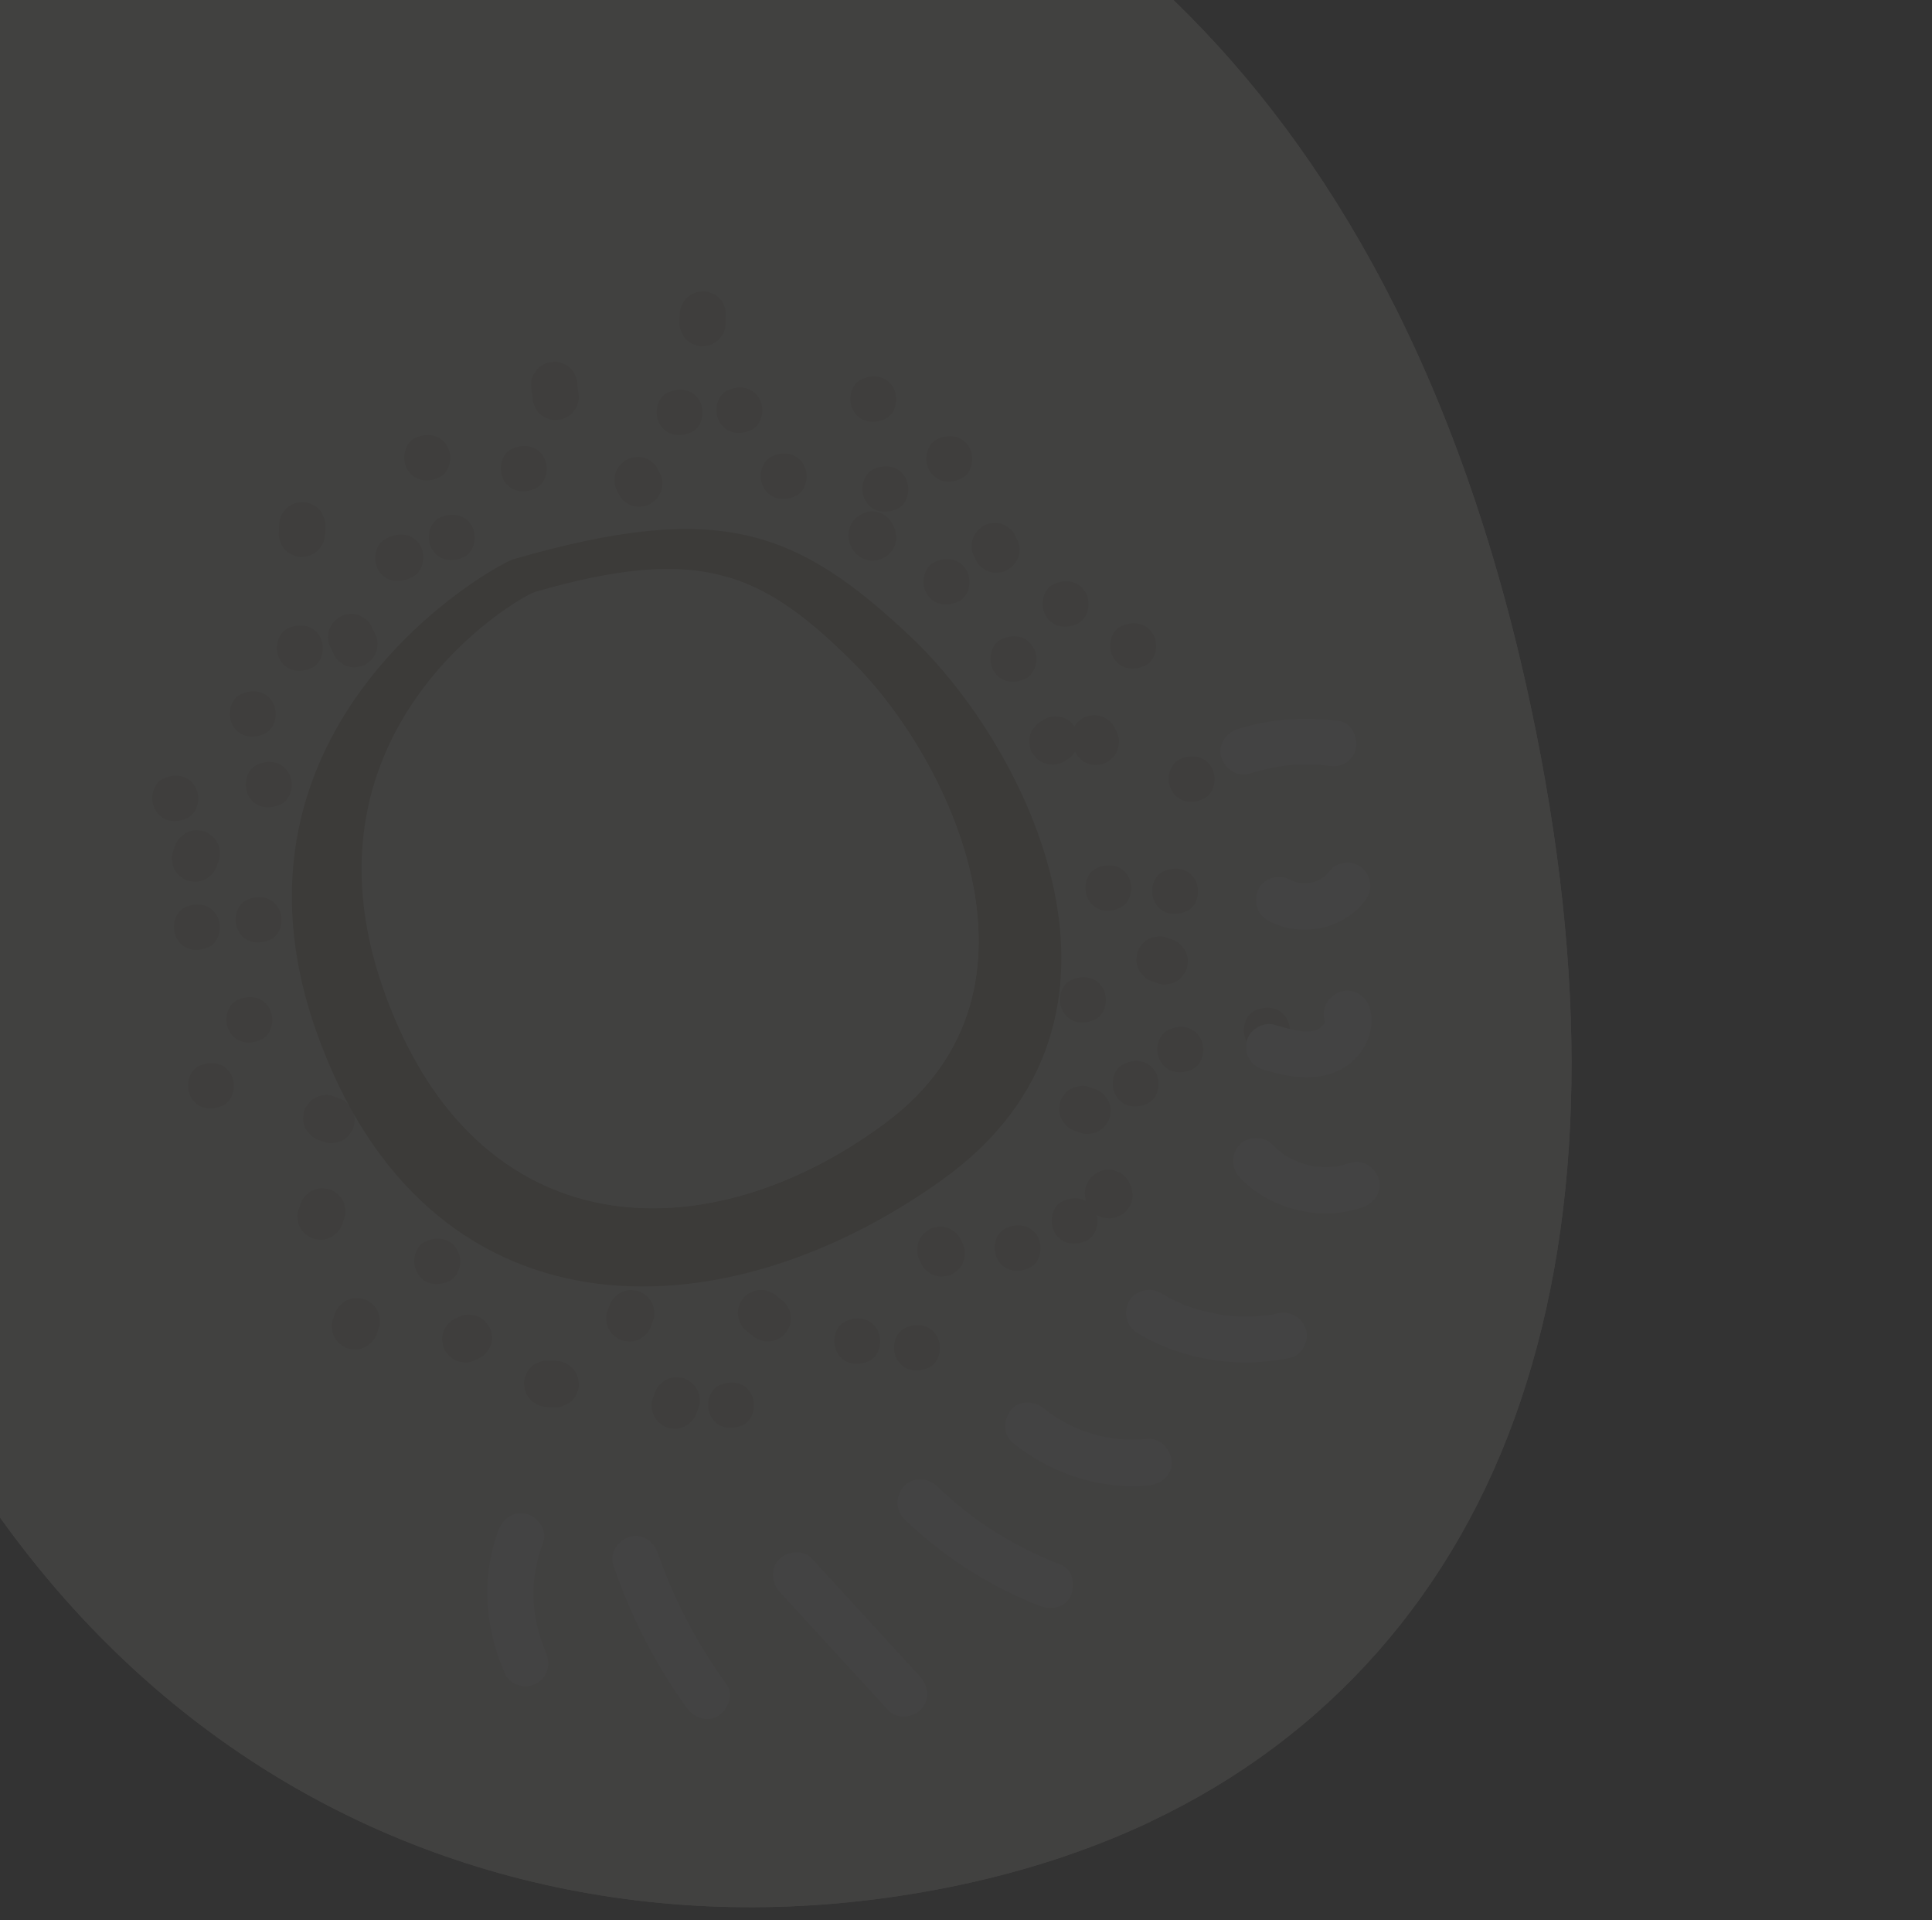 <svg xmlns="http://www.w3.org/2000/svg" fill="none" viewBox="0 0 156 155" height="155" width="156">
<rect x="0" y="0" width="156" height="155" fill="#333333" stroke="none"/>
<g clip-path="url(#clip0_353_3)">
<g opacity="0.08">
<path fill="#EAE6DB" d="M92.894 147.065C87.876 149.435 82.32 151.229 76.362 152.405C55.558 156.522 35.014 152.453 18.512 140.947C-0.972 127.366 -13.816 104.191 -18.64 73.924C-22.68 48.55 -20.425 27.867 -11.927 12.442C-5.207 0.256 3.39 -4.676 6.135 -6.005L6.445 -6.262C11.453 -10.319 16.633 -14.501 23.216 -17.609C33.281 -22.361 44.319 -23.248 56.957 -20.325C81.018 -14.754 112.12 3.173 123.593 56.985C128.259 78.835 127.976 97.724 122.767 113.133C117.556 128.565 107.214 140.293 92.89 147.056L92.894 147.065Z"></path>
<g style="mix-blend-mode:multiply">
<path fill="#EAE6DB" d="M92.894 147.065C87.876 149.435 82.32 151.229 76.362 152.405C55.558 156.522 35.014 152.453 18.512 140.947C-0.972 127.366 -13.816 104.191 -18.64 73.924C-22.68 48.55 -20.425 27.867 -11.927 12.442C-5.207 0.256 3.39 -4.676 6.135 -6.005L6.445 -6.262C11.453 -10.319 16.633 -14.501 23.216 -17.609C33.281 -22.361 44.319 -23.248 56.957 -20.325C81.018 -14.754 112.12 3.173 123.593 56.985C128.259 78.835 127.976 97.724 122.767 113.133C117.556 128.565 107.214 140.293 92.89 147.056L92.894 147.065Z"></path>
</g>
<path fill="#EAE6DB" d="M9.073 -1.189C9.073 -1.189 -22.947 11.541 -13.141 73.064C-3.335 134.586 38.334 154.237 75.25 146.936C112.176 139.631 128.729 107.985 118.096 58.177C107.471 8.365 79.385 -9.361 55.661 -14.847C31.947 -20.338 20.159 -10.149 9.064 -1.184L9.073 -1.189Z"></path>
<g opacity="0.68" style="mix-blend-mode:multiply">
<path fill="#EAE6DB" d="M89.821 2.93C97.467 13.597 103.838 27.674 107.787 46.18C118.411 95.992 101.867 127.634 64.941 134.939C43.953 139.087 21.443 134.532 4.112 118.53C22.086 143.927 49.753 151.676 75.181 146.649C112.107 139.344 128.659 107.697 118.026 57.889C112.418 31.607 101.948 14.257 89.821 2.93Z"></path>
</g>
<path fill="#A3997F" d="M41.494 45.134C39.945 45.577 16.711 58.483 25.576 83.37C34.453 108.263 57.966 108.22 76.089 95.24C94.212 82.26 82.806 60.164 73.564 51.434C64.322 42.705 58.054 40.367 41.494 45.134Z"></path>
<path fill="#EAE6DB" d="M43.183 47.797C41.945 48.149 23.518 58.73 30.96 79.877C38.401 101.024 57.24 101.319 71.573 90.593C85.905 79.867 76.465 61.068 68.949 53.558C61.438 46.057 56.371 43.992 43.179 47.788L43.183 47.797Z"></path>
<path fill="#A3997F" d="M31.361 43.393L31.18 43.478C30.267 43.91 30.067 45.243 30.555 46.041C31.119 46.98 32.204 47.098 33.117 46.667L33.298 46.581C34.211 46.15 34.411 44.817 33.924 44.019C33.359 43.08 32.275 42.962 31.361 43.393Z" opacity="0.46"></path>
<path fill="#A3997F" d="M41.319 36.237C40.405 36.668 40.205 38.001 40.693 38.799C41.258 39.738 42.342 39.856 43.255 39.425C44.169 38.994 44.369 37.661 43.881 36.862C43.316 35.924 42.232 35.805 41.319 36.237Z" opacity="0.46"></path>
<path fill="#A3997F" d="M46.033 29.709C45.858 29.526 45.65 29.414 45.415 29.337C45.198 29.229 44.967 29.184 44.72 29.201C44.563 29.219 44.401 29.251 44.245 29.27C43.916 29.37 43.63 29.538 43.392 29.783C43.3 29.916 43.207 30.048 43.11 30.171C42.956 30.453 42.882 30.765 42.88 31.087C42.926 31.419 42.963 31.755 43.005 32.078C43.004 32.333 43.056 32.563 43.172 32.785C43.252 33.023 43.386 33.237 43.588 33.407C43.763 33.59 43.97 33.702 44.206 33.778C44.422 33.886 44.654 33.932 44.9 33.915C45.057 33.896 45.219 33.864 45.376 33.845C45.705 33.745 45.99 33.577 46.229 33.332C46.321 33.2 46.413 33.068 46.51 32.945C46.664 32.662 46.738 32.35 46.741 32.028C46.695 31.696 46.658 31.36 46.616 31.037C46.617 30.782 46.564 30.553 46.448 30.331C46.369 30.092 46.235 29.879 46.033 29.709Z" opacity="0.46"></path>
<path fill="#A3997F" d="M52.568 37.25C52.384 37.094 52.167 36.986 51.922 36.936C51.682 36.872 51.445 36.863 51.207 36.92C50.961 36.937 50.722 37.016 50.513 37.159C50.385 37.264 50.258 37.368 50.121 37.477C49.901 37.714 49.747 37.996 49.664 38.312C49.651 38.473 49.625 38.629 49.613 38.79C49.618 39.13 49.71 39.44 49.887 39.722L50.023 40.011C50.153 40.238 50.323 40.411 50.53 40.546C50.715 40.702 50.931 40.81 51.176 40.86C51.417 40.924 51.653 40.934 51.892 40.876C52.138 40.859 52.377 40.78 52.586 40.637C52.714 40.532 52.841 40.428 52.978 40.319C53.198 40.083 53.352 39.8 53.435 39.484C53.448 39.323 53.474 39.167 53.486 39.007C53.48 38.666 53.389 38.356 53.212 38.074L53.075 37.785C52.946 37.559 52.776 37.385 52.568 37.25Z" opacity="0.46"></path>
<path fill="#A3997F" d="M53.906 31.698C52.993 32.129 52.793 33.462 53.28 34.261C53.845 35.199 54.929 35.318 55.843 34.886C56.756 34.455 56.956 33.122 56.468 32.324C55.904 31.385 54.819 31.267 53.906 31.698Z" opacity="0.46"></path>
<path fill="#A3997F" d="M58.732 31.52C57.819 31.952 57.619 33.285 58.106 34.083C58.671 35.022 59.755 35.14 60.669 34.709C61.582 34.277 61.782 32.944 61.295 32.146C60.73 31.207 59.645 31.089 58.732 31.52Z" opacity="0.46"></path>
<path fill="#A3997F" d="M62.311 36.853C61.398 37.284 61.198 38.617 61.686 39.415C62.25 40.354 63.335 40.472 64.248 40.041C65.161 39.61 65.361 38.277 64.874 37.479C64.309 36.54 63.225 36.422 62.311 36.853Z" opacity="0.46"></path>
<path fill="#A3997F" d="M33.528 35.359C32.615 35.79 32.415 37.123 32.902 37.921C33.467 38.86 34.552 38.978 35.465 38.547C36.378 38.116 36.578 36.783 36.091 35.985C35.526 35.046 34.441 34.928 33.528 35.359Z" opacity="0.46"></path>
<path fill="#A3997F" d="M35.513 41.787C34.599 42.218 34.399 43.551 34.887 44.349C35.452 45.288 36.536 45.407 37.449 44.975C38.363 44.544 38.563 43.211 38.075 42.413C37.51 41.474 36.426 41.356 35.513 41.787Z" opacity="0.46"></path>
<path fill="#A3997F" d="M23.247 50.73C22.333 51.161 22.133 52.494 22.621 53.292C23.186 54.231 24.27 54.349 25.183 53.918C26.097 53.487 26.297 52.154 25.809 51.356C25.244 50.417 24.16 50.299 23.247 50.73Z" opacity="0.46"></path>
<path fill="#A3997F" d="M20.731 61.749C19.817 62.18 19.617 63.513 20.105 64.311C20.67 65.25 21.754 65.368 22.667 64.937C23.581 64.506 23.781 63.173 23.293 62.375C22.728 61.436 21.644 61.318 20.731 61.749Z" opacity="0.46"></path>
<path fill="#A3997F" d="M29.438 49.93C29.253 49.774 29.037 49.666 28.792 49.616C28.552 49.552 28.315 49.542 28.076 49.6C27.83 49.616 27.591 49.696 27.382 49.839C27.255 49.943 27.127 50.048 26.99 50.157C26.77 50.393 26.616 50.676 26.533 50.992C26.52 51.153 26.495 51.309 26.482 51.469C26.488 51.809 26.579 52.12 26.756 52.401L27.025 52.971C27.154 53.198 27.325 53.371 27.532 53.506C27.716 53.662 27.933 53.77 28.178 53.82C28.418 53.884 28.655 53.894 28.893 53.836C29.14 53.819 29.379 53.74 29.588 53.597C29.715 53.492 29.843 53.388 29.98 53.279C30.2 53.043 30.354 52.76 30.437 52.444C30.449 52.283 30.475 52.127 30.488 51.967C30.482 51.627 30.391 51.316 30.214 51.034L29.945 50.465C29.816 50.238 29.645 50.064 29.438 49.93Z" opacity="0.46"></path>
<path fill="#A3997F" d="M25.684 41.042C25.509 40.859 25.301 40.747 25.066 40.67C24.849 40.562 24.618 40.517 24.371 40.534C24.214 40.552 24.052 40.585 23.895 40.603C23.567 40.703 23.281 40.871 23.043 41.117C22.951 41.249 22.858 41.381 22.761 41.504C22.607 41.787 22.533 42.098 22.53 42.42C22.521 42.657 22.52 42.89 22.51 43.126C22.509 43.381 22.562 43.611 22.677 43.833C22.757 44.071 22.891 44.285 23.093 44.455C23.268 44.638 23.476 44.75 23.711 44.827C23.928 44.934 24.159 44.98 24.406 44.963C24.563 44.944 24.724 44.912 24.881 44.893C25.21 44.793 25.496 44.625 25.734 44.38C25.826 44.248 25.919 44.116 26.015 43.993C26.169 43.71 26.244 43.398 26.246 43.076L26.267 42.37C26.268 42.115 26.215 41.886 26.099 41.664C26.02 41.425 25.886 41.212 25.684 41.042Z" opacity="0.46"></path>
<path fill="#A3997F" d="M19.441 56.043C18.528 56.474 18.328 57.808 18.815 58.606C19.38 59.544 20.464 59.663 21.378 59.232C22.291 58.8 22.491 57.467 22.004 56.669C21.439 55.73 20.354 55.612 19.441 56.043Z" opacity="0.46"></path>
<path fill="#A3997F" d="M13.182 62.858C12.268 63.289 12.068 64.623 12.556 65.421C13.121 66.359 14.205 66.478 15.118 66.047C16.032 65.615 16.232 64.282 15.744 63.484C15.179 62.545 14.095 62.427 13.182 62.858Z" opacity="0.46"></path>
<path fill="#A3997F" d="M19.912 72.663C18.999 73.095 18.799 74.428 19.286 75.226C19.851 76.165 20.935 76.283 21.849 75.852C22.762 75.421 22.962 74.088 22.474 73.289C21.91 72.35 20.825 72.232 19.912 72.663Z" opacity="0.46"></path>
<path fill="#A3997F" d="M19.167 80.734C18.253 81.165 18.053 82.498 18.541 83.297C19.106 84.235 20.19 84.354 21.103 83.923C22.017 83.491 22.217 82.158 21.729 81.36C21.164 80.421 20.08 80.303 19.167 80.734Z" opacity="0.46"></path>
<path fill="#A3997F" d="M16.063 86.059C15.15 86.49 14.95 87.823 15.437 88.621C16.002 89.56 17.086 89.678 18 89.247C18.913 88.816 19.113 87.483 18.625 86.685C18.061 85.746 16.976 85.628 16.063 86.059Z" opacity="0.46"></path>
<path fill="#A3997F" d="M14.929 73.258C14.016 73.689 13.816 75.022 14.303 75.82C14.868 76.759 15.952 76.877 16.866 76.446C17.779 76.015 17.979 74.682 17.491 73.883C16.927 72.945 15.842 72.826 14.929 73.258Z" opacity="0.46"></path>
<path fill="#A3997F" d="M17.487 67.925C17.358 67.699 17.187 67.525 16.98 67.391C16.796 67.234 16.579 67.126 16.334 67.076C16.173 67.064 16.017 67.038 15.856 67.025C15.516 67.031 15.206 67.122 14.924 67.299C14.797 67.404 14.669 67.508 14.532 67.617C14.312 67.854 14.158 68.136 14.075 68.452C14.023 68.599 13.975 68.732 13.922 68.878C13.859 69.118 13.849 69.355 13.906 69.594C13.923 69.84 14.003 70.079 14.146 70.288C14.275 70.514 14.445 70.688 14.652 70.823C14.837 70.979 15.054 71.087 15.299 71.137C15.459 71.15 15.615 71.175 15.776 71.188C16.116 71.182 16.427 71.091 16.708 70.914C16.836 70.809 16.963 70.705 17.1 70.596C17.32 70.359 17.474 70.077 17.557 69.761C17.61 69.615 17.657 69.481 17.71 69.335C17.773 69.095 17.783 68.858 17.726 68.62C17.709 68.373 17.63 68.134 17.487 67.925Z" opacity="0.46"></path>
<path fill="#A3997F" d="M28.042 89.062C27.805 88.842 27.522 88.688 27.206 88.605C27.06 88.552 26.927 88.505 26.78 88.452C26.54 88.388 26.303 88.379 26.065 88.436C25.819 88.453 25.58 88.532 25.371 88.675C25.144 88.804 24.971 88.975 24.836 89.182C24.68 89.367 24.572 89.583 24.522 89.828C24.509 89.989 24.483 90.145 24.471 90.306C24.477 90.646 24.568 90.957 24.745 91.238C24.85 91.365 24.954 91.493 25.063 91.63C25.299 91.85 25.582 92.004 25.898 92.087C26.044 92.139 26.177 92.187 26.324 92.24C26.564 92.303 26.801 92.313 27.039 92.256C27.286 92.239 27.525 92.159 27.734 92.016C27.96 91.887 28.134 91.717 28.268 91.51C28.425 91.325 28.532 91.108 28.583 90.864C28.595 90.703 28.621 90.547 28.634 90.386C28.628 90.046 28.537 89.735 28.359 89.454C28.255 89.326 28.15 89.199 28.042 89.062Z" opacity="0.46"></path>
<path fill="#A3997F" d="M27.625 96.823C27.496 96.596 27.326 96.422 27.119 96.288C26.934 96.132 26.717 96.024 26.473 95.974C26.312 95.961 26.156 95.935 25.995 95.923C25.655 95.928 25.344 96.02 25.063 96.197C24.935 96.301 24.808 96.406 24.671 96.515C24.451 96.751 24.297 97.034 24.214 97.35L24.061 97.776C23.997 98.016 23.988 98.253 24.045 98.491C24.062 98.737 24.141 98.976 24.284 99.185C24.413 99.412 24.584 99.586 24.791 99.72C24.976 99.876 25.192 99.984 25.437 100.034C25.598 100.047 25.754 100.073 25.915 100.085C26.255 100.08 26.565 99.988 26.847 99.811C26.974 99.707 27.102 99.602 27.239 99.493C27.459 99.257 27.613 98.974 27.696 98.658C27.748 98.512 27.796 98.379 27.849 98.232C27.912 97.992 27.922 97.755 27.865 97.517C27.848 97.271 27.768 97.032 27.625 96.823Z" opacity="0.46"></path>
<path fill="#A3997F" d="M30.405 105.684C30.276 105.457 30.105 105.284 29.898 105.149C29.714 104.993 29.497 104.885 29.252 104.835C29.091 104.822 28.935 104.797 28.774 104.784C28.434 104.79 28.124 104.881 27.842 105.058C27.715 105.163 27.587 105.267 27.451 105.376C27.23 105.613 27.076 105.895 26.993 106.211L26.841 106.637C26.777 106.877 26.767 107.114 26.825 107.352C26.841 107.599 26.921 107.838 27.064 108.047C27.193 108.273 27.363 108.447 27.571 108.581C27.755 108.738 27.972 108.846 28.217 108.896C28.377 108.908 28.533 108.934 28.694 108.947C29.034 108.941 29.345 108.85 29.626 108.673C29.754 108.568 29.881 108.464 30.018 108.355C30.238 108.118 30.392 107.835 30.475 107.52L30.628 107.094C30.692 106.854 30.701 106.617 30.644 106.378C30.627 106.132 30.548 105.893 30.405 105.684Z" opacity="0.46"></path>
<path fill="#A3997F" d="M34.334 100.235C33.421 100.666 33.221 101.999 33.709 102.797C34.273 103.736 35.358 103.854 36.271 103.423C37.184 102.992 37.384 101.659 36.897 100.861C36.332 99.922 35.248 99.803 34.334 100.235Z" opacity="0.46"></path>
<path fill="#A3997F" d="M39.451 107.02C39.346 106.892 39.242 106.765 39.133 106.628C38.897 106.408 38.614 106.254 38.298 106.171C38.137 106.158 37.981 106.132 37.821 106.12C37.481 106.126 37.17 106.217 36.889 106.394L36.599 106.531C36.373 106.66 36.199 106.83 36.064 107.038C35.908 107.222 35.8 107.439 35.75 107.684C35.687 107.924 35.677 108.161 35.734 108.399C35.751 108.645 35.83 108.884 35.973 109.093C36.078 109.221 36.182 109.348 36.291 109.485C36.528 109.705 36.81 109.859 37.126 109.942C37.287 109.955 37.443 109.981 37.604 109.993C37.944 109.988 38.255 109.896 38.536 109.719L38.825 109.582C39.052 109.453 39.226 109.283 39.36 109.076C39.516 108.891 39.624 108.674 39.674 108.43C39.738 108.189 39.748 107.953 39.69 107.714C39.673 107.468 39.594 107.229 39.451 107.02Z" opacity="0.46"></path>
<path fill="#A3997F" d="M46.157 110.378C46.025 110.286 45.893 110.193 45.77 110.097C45.487 109.943 45.175 109.869 44.853 109.866C44.617 109.856 44.384 109.855 44.147 109.846C43.892 109.844 43.663 109.897 43.441 110.013C43.202 110.093 42.989 110.227 42.819 110.428C42.636 110.603 42.524 110.811 42.447 111.046C42.339 111.263 42.294 111.495 42.311 111.741C42.329 111.898 42.361 112.06 42.38 112.217C42.48 112.546 42.648 112.831 42.894 113.069C43.026 113.162 43.158 113.254 43.281 113.351C43.564 113.505 43.875 113.579 44.197 113.582L44.903 113.602C45.158 113.604 45.388 113.55 45.609 113.435C45.848 113.355 46.062 113.221 46.232 113.019C46.414 112.844 46.527 112.637 46.603 112.401C46.711 112.185 46.757 111.953 46.74 111.707C46.721 111.55 46.689 111.388 46.67 111.231C46.57 110.902 46.402 110.617 46.157 110.378Z" opacity="0.46"></path>
<path fill="#A3997F" d="M52.562 105.043C52.433 104.816 52.262 104.642 52.055 104.508C51.871 104.352 51.654 104.244 51.409 104.194C51.248 104.181 51.092 104.155 50.931 104.143C50.591 104.149 50.281 104.24 49.999 104.417C49.872 104.522 49.744 104.626 49.608 104.735C49.388 104.971 49.233 105.254 49.15 105.57L48.998 105.996C48.934 106.236 48.924 106.473 48.981 106.711C48.998 106.958 49.078 107.197 49.221 107.406C49.35 107.632 49.52 107.806 49.728 107.94C49.912 108.097 50.129 108.204 50.374 108.255C50.534 108.267 50.69 108.293 50.851 108.306C51.191 108.3 51.502 108.208 51.783 108.031C51.911 107.927 52.038 107.822 52.175 107.714C52.395 107.477 52.549 107.194 52.632 106.879C52.685 106.732 52.733 106.599 52.785 106.453C52.849 106.212 52.858 105.976 52.801 105.737C52.784 105.491 52.705 105.252 52.562 105.043Z" opacity="0.46"></path>
<path fill="#A3997F" d="M56.228 112.081C56.099 111.855 55.928 111.681 55.721 111.547C55.537 111.39 55.32 111.283 55.075 111.232C54.914 111.22 54.758 111.194 54.598 111.181C54.258 111.187 53.947 111.279 53.666 111.456C53.538 111.56 53.41 111.665 53.274 111.773C53.054 112.01 52.9 112.293 52.817 112.609L52.664 113.035C52.6 113.275 52.59 113.512 52.648 113.75C52.665 113.996 52.744 114.235 52.887 114.444C53.016 114.671 53.187 114.845 53.394 114.979C53.578 115.135 53.795 115.243 54.04 115.293C54.201 115.306 54.357 115.332 54.517 115.344C54.858 115.338 55.168 115.247 55.45 115.07C55.577 114.965 55.705 114.861 55.841 114.752C56.062 114.516 56.215 114.233 56.299 113.917C56.351 113.771 56.399 113.638 56.451 113.491C56.515 113.251 56.525 113.014 56.468 112.776C56.451 112.529 56.371 112.29 56.228 112.081Z" opacity="0.46"></path>
<path fill="#A3997F" d="M58.063 111.846C57.15 112.277 56.95 113.61 57.437 114.408C58.002 115.347 59.086 115.465 60 115.034C60.913 114.603 61.113 113.27 60.625 112.471C60.061 111.533 58.976 111.414 58.063 111.846Z" opacity="0.46"></path>
<path fill="#A3997F" d="M63.284 105.078C63.095 104.935 62.914 104.788 62.725 104.645C62.55 104.462 62.343 104.35 62.108 104.273C61.891 104.166 61.659 104.12 61.413 104.137C61.158 104.136 60.928 104.189 60.707 104.305C60.468 104.384 60.255 104.518 60.084 104.72C59.992 104.852 59.9 104.984 59.803 105.107C59.649 105.39 59.575 105.702 59.572 106.024C59.591 106.181 59.623 106.342 59.642 106.499C59.742 106.828 59.91 107.114 60.155 107.352C60.344 107.495 60.524 107.642 60.713 107.785C60.888 107.968 61.096 108.08 61.331 108.157C61.548 108.264 61.779 108.31 62.026 108.293C62.281 108.294 62.51 108.241 62.732 108.126C62.971 108.046 63.184 107.912 63.354 107.71C63.447 107.578 63.539 107.446 63.636 107.323C63.79 107.04 63.864 106.729 63.867 106.407C63.848 106.25 63.816 106.088 63.797 105.931C63.697 105.602 63.529 105.316 63.284 105.078Z" opacity="0.46"></path>
<path fill="#A3997F" d="M68.253 106.68C67.34 107.111 67.14 108.444 67.627 109.243C68.192 110.181 69.276 110.3 70.19 109.868C71.103 109.437 71.303 108.104 70.816 107.306C70.251 106.367 69.166 106.249 68.253 106.68Z" opacity="0.46"></path>
<path fill="#A3997F" d="M73.072 107.214C72.159 107.645 71.959 108.978 72.446 109.776C73.011 110.715 74.096 110.833 75.009 110.402C75.922 109.971 76.122 108.638 75.635 107.84C75.07 106.901 73.986 106.782 73.072 107.214Z" opacity="0.46"></path>
<path fill="#A3997F" d="M77.001 99.398C76.817 99.242 76.6 99.134 76.355 99.084C76.115 99.02 75.878 99.01 75.64 99.067C75.394 99.084 75.155 99.164 74.946 99.307C74.818 99.411 74.69 99.516 74.554 99.624C74.334 99.861 74.18 100.144 74.097 100.46C74.084 100.62 74.058 100.776 74.046 100.937C74.051 101.277 74.143 101.588 74.32 101.869L74.456 102.159C74.585 102.385 74.756 102.559 74.963 102.693C75.148 102.85 75.364 102.957 75.609 103.008C75.849 103.071 76.086 103.081 76.325 103.024C76.571 103.007 76.81 102.927 77.019 102.784C77.147 102.68 77.274 102.575 77.411 102.467C77.631 102.23 77.785 101.947 77.868 101.632C77.88 101.471 77.906 101.315 77.919 101.154C77.913 100.814 77.822 100.503 77.645 100.222L77.508 99.933C77.379 99.706 77.209 99.532 77.001 99.398Z" opacity="0.46"></path>
<path fill="#A3997F" d="M81.203 99.162C80.29 99.593 80.089 100.926 80.577 101.724C81.142 102.663 82.226 102.781 83.139 102.35C84.053 101.919 84.253 100.586 83.765 99.787C83.201 98.849 82.116 98.73 81.203 99.162Z" opacity="0.46"></path>
<path fill="#A3997F" d="M91.233 95.554C91.233 95.554 91.216 95.518 91.198 95.504C91.168 95.441 91.142 95.386 91.112 95.323C90.935 95.042 90.704 94.808 90.407 94.65C90.261 94.597 90.11 94.535 89.964 94.483C89.639 94.404 89.33 94.406 89.011 94.502C88.619 94.609 88.419 94.77 88.122 95.032C88.122 95.032 88.113 95.036 88.104 95.04C88.011 95.173 87.919 95.305 87.822 95.428C87.643 95.822 87.614 95.947 87.586 96.38C87.586 96.38 87.59 96.389 87.595 96.398C87.609 96.568 87.632 96.734 87.664 96.896C87.664 96.896 87.668 96.905 87.672 96.914C87.681 96.932 87.685 96.941 87.694 96.959C87.124 96.642 86.421 96.676 85.797 96.97C84.884 97.401 84.684 98.734 85.171 99.533C85.736 100.471 86.82 100.59 87.734 100.159C88.484 99.804 88.747 98.839 88.546 98.061C88.59 98.084 88.62 98.125 88.665 98.149C88.811 98.201 88.962 98.263 89.108 98.315C89.269 98.328 89.425 98.354 89.586 98.366C89.743 98.347 89.904 98.315 90.061 98.296C90.061 98.296 90.061 98.296 90.07 98.292C90.224 98.22 90.369 98.151 90.527 98.088C90.527 98.088 90.545 98.079 90.554 98.075C90.781 97.946 90.954 97.775 91.089 97.568C91.245 97.384 91.353 97.167 91.403 96.922C91.467 96.682 91.476 96.445 91.419 96.207C91.402 95.96 91.323 95.721 91.18 95.512L91.233 95.554Z" opacity="0.46"></path>
<path fill="#A3997F" d="M89.087 88.317C88.851 88.097 88.568 87.943 88.252 87.86L87.826 87.707C87.586 87.643 87.349 87.634 87.111 87.691C86.865 87.708 86.626 87.787 86.417 87.93C86.19 88.059 86.016 88.23 85.882 88.437C85.725 88.621 85.618 88.838 85.567 89.083C85.555 89.244 85.529 89.4 85.516 89.561C85.522 89.901 85.614 90.211 85.791 90.493C85.895 90.62 86 90.748 86.109 90.885C86.345 91.105 86.628 91.259 86.944 91.342C87.09 91.394 87.223 91.442 87.37 91.495C87.61 91.558 87.847 91.568 88.085 91.511C88.331 91.494 88.57 91.414 88.779 91.271C89.006 91.142 89.18 90.972 89.314 90.764C89.47 90.58 89.578 90.363 89.628 90.118C89.641 89.958 89.667 89.802 89.679 89.641C89.674 89.301 89.582 88.99 89.405 88.709C89.301 88.581 89.196 88.454 89.087 88.317Z" opacity="0.46"></path>
<path fill="#A3997F" d="M90.73 85.894C89.817 86.325 89.617 87.658 90.104 88.456C90.669 89.395 91.753 89.513 92.667 89.082C93.58 88.651 93.78 87.318 93.292 86.52C92.728 85.581 91.643 85.463 90.73 85.894Z" opacity="0.46"></path>
<path fill="#A3997F" d="M94.339 83.139C93.426 83.57 93.226 84.903 93.713 85.701C94.278 86.64 95.363 86.758 96.276 86.327C97.189 85.896 97.389 84.563 96.902 83.765C96.337 82.826 95.253 82.708 94.339 83.139Z" opacity="0.46"></path>
<path fill="#A3997F" d="M95.322 76.25C95.086 76.03 94.803 75.876 94.487 75.793C94.341 75.74 94.207 75.693 94.061 75.64C93.821 75.576 93.584 75.567 93.346 75.624C93.099 75.641 92.86 75.72 92.651 75.863C92.425 75.992 92.251 76.163 92.117 76.37C91.96 76.555 91.853 76.771 91.802 77.016C91.79 77.177 91.764 77.333 91.751 77.494C91.757 77.834 91.849 78.144 92.026 78.426C92.13 78.553 92.235 78.681 92.343 78.818C92.58 79.038 92.863 79.192 93.178 79.275C93.325 79.327 93.458 79.375 93.605 79.428C93.845 79.491 94.081 79.501 94.32 79.444C94.566 79.427 94.805 79.347 95.014 79.204C95.241 79.075 95.415 78.905 95.549 78.698C95.705 78.513 95.813 78.296 95.863 78.052C95.876 77.891 95.902 77.735 95.914 77.574C95.908 77.234 95.817 76.923 95.64 76.642C95.535 76.514 95.431 76.387 95.322 76.25Z" opacity="0.46"></path>
<path fill="#A3997F" d="M93.912 70.358C92.998 70.79 92.798 72.123 93.286 72.921C93.851 73.859 94.935 73.978 95.848 73.547C96.761 73.115 96.962 71.782 96.474 70.984C95.909 70.045 94.825 69.927 93.912 70.358Z" opacity="0.46"></path>
<path fill="#A3997F" d="M88.523 70.094C87.609 70.525 87.409 71.858 87.897 72.656C88.462 73.595 89.546 73.713 90.46 73.282C91.373 72.851 91.573 71.518 91.085 70.719C90.52 69.781 89.436 69.662 88.523 70.094Z" opacity="0.46"></path>
<path fill="#A3997F" d="M86.472 79.124C85.558 79.555 85.359 80.888 85.846 81.686C86.411 82.625 87.495 82.743 88.409 82.312C89.322 81.881 89.522 80.548 89.034 79.75C88.469 78.811 87.385 78.693 86.472 79.124Z" opacity="0.46"></path>
<path fill="#A3997F" d="M101.326 81.588C100.413 82.019 100.213 83.352 100.7 84.15C101.265 85.089 102.349 85.207 103.262 84.776C104.176 84.345 104.376 83.012 103.888 82.214C103.323 81.275 102.239 81.156 101.326 81.588Z" opacity="0.46"></path>
<path fill="#A3997F" d="M95.252 61.299C94.338 61.73 94.138 63.063 94.626 63.861C95.191 64.8 96.275 64.918 97.189 64.487C98.102 64.056 98.302 62.723 97.814 61.925C97.249 60.986 96.165 60.867 95.252 61.299Z" opacity="0.46"></path>
<path fill="#A3997F" d="M89.428 58.099C89.244 57.943 89.027 57.835 88.782 57.785C88.542 57.721 88.305 57.711 88.067 57.769C87.82 57.785 87.582 57.865 87.373 58.008C87.245 58.112 87.117 58.217 86.981 58.326C86.894 58.422 86.815 58.537 86.754 58.643C86.672 58.538 86.593 58.442 86.511 58.337C86.274 58.117 85.991 57.963 85.676 57.88C85.515 57.868 85.359 57.842 85.198 57.829C84.858 57.835 84.547 57.926 84.266 58.103C84.18 58.155 84.089 58.22 84.003 58.272C83.776 58.401 83.602 58.572 83.468 58.779C83.312 58.963 83.204 59.18 83.154 59.425C83.09 59.665 83.08 59.902 83.138 60.14C83.154 60.387 83.234 60.626 83.377 60.834C83.481 60.962 83.586 61.09 83.695 61.226C83.931 61.446 84.214 61.6 84.53 61.684C84.691 61.696 84.847 61.722 85.007 61.735C85.347 61.729 85.658 61.637 85.939 61.46C86.025 61.409 86.116 61.343 86.203 61.292C86.429 61.163 86.603 60.992 86.737 60.785C86.765 60.75 86.784 60.719 86.811 60.684L86.897 60.865C87.026 61.091 87.196 61.265 87.403 61.399C87.588 61.556 87.805 61.663 88.049 61.714C88.29 61.777 88.526 61.787 88.765 61.73C89.011 61.713 89.25 61.633 89.459 61.49C89.587 61.386 89.714 61.282 89.851 61.173C90.071 60.936 90.225 60.653 90.308 60.338C90.321 60.177 90.347 60.021 90.359 59.86C90.353 59.52 90.262 59.209 90.085 58.928L89.948 58.639C89.819 58.412 89.649 58.238 89.442 58.104L89.428 58.099Z" opacity="0.46"></path>
<path fill="#A3997F" d="M80.856 51.607C79.943 52.038 79.743 53.371 80.231 54.17C80.795 55.108 81.88 55.227 82.793 54.796C83.706 54.364 83.906 53.031 83.419 52.233C82.854 51.294 81.77 51.176 80.856 51.607Z" opacity="0.46"></path>
<path fill="#A3997F" d="M85.072 47.162C84.158 47.593 83.958 48.926 84.446 49.724C85.011 50.663 86.095 50.782 87.008 50.35C87.922 49.919 88.122 48.586 87.634 47.788C87.069 46.849 85.985 46.731 85.072 47.162Z" opacity="0.46"></path>
<path fill="#A3997F" d="M90.529 50.546C89.615 50.977 89.415 52.31 89.903 53.108C90.468 54.047 91.552 54.165 92.465 53.734C93.379 53.303 93.579 51.97 93.091 51.172C92.526 50.233 91.442 50.114 90.529 50.546Z" opacity="0.46"></path>
<path fill="#A3997F" d="M75.458 45.375C74.545 45.806 74.345 47.139 74.833 47.938C75.397 48.877 76.482 48.995 77.395 48.564C78.308 48.133 78.508 46.799 78.021 46.001C77.456 45.062 76.372 44.944 75.458 45.375Z" opacity="0.46"></path>
<path fill="#A3997F" d="M70.519 37.888C69.606 38.319 69.406 39.652 69.893 40.45C70.458 41.389 71.542 41.507 72.456 41.076C73.369 40.645 73.569 39.312 73.082 38.513C72.517 37.575 71.432 37.456 70.519 37.888Z" opacity="0.46"></path>
<path fill="#A3997F" d="M75.683 35.45C74.769 35.881 74.569 37.214 75.057 38.012C75.621 38.951 76.706 39.069 77.619 38.638C78.532 38.207 78.733 36.874 78.245 36.075C77.68 35.137 76.596 35.018 75.683 35.45Z" opacity="0.46"></path>
<path fill="#A3997F" d="M81.404 42.579C81.219 42.423 81.003 42.315 80.758 42.265C80.518 42.202 80.281 42.192 80.043 42.249C79.796 42.266 79.557 42.345 79.348 42.488C79.221 42.593 79.093 42.697 78.956 42.806C78.736 43.043 78.582 43.325 78.499 43.641C78.487 43.802 78.461 43.958 78.448 44.119C78.454 44.459 78.545 44.77 78.722 45.051L78.859 45.34C78.988 45.567 79.159 45.741 79.366 45.875C79.55 46.031 79.767 46.139 80.012 46.189C80.252 46.253 80.489 46.263 80.727 46.205C80.974 46.188 81.213 46.109 81.421 45.966C81.549 45.862 81.677 45.757 81.813 45.648C82.033 45.412 82.187 45.129 82.271 44.813C82.283 44.652 82.309 44.496 82.322 44.336C82.316 43.996 82.224 43.685 82.047 43.404L81.911 43.114C81.782 42.888 81.611 42.714 81.404 42.579Z" opacity="0.46"></path>
<path fill="#A3997F" d="M69.546 30.628C68.633 31.059 68.433 32.392 68.92 33.19C69.485 34.129 70.57 34.247 71.483 33.816C72.396 33.385 72.596 32.052 72.109 31.254C71.544 30.315 70.46 30.197 69.546 30.628Z" opacity="0.46"></path>
<path fill="#A3997F" d="M72.006 42.184C71.829 41.903 71.597 41.67 71.301 41.511C71.154 41.458 71.004 41.397 70.857 41.344C70.532 41.265 70.224 41.267 69.904 41.363C69.904 41.363 69.904 41.363 69.895 41.367C69.741 41.44 69.592 41.499 69.439 41.572C69.439 41.572 69.429 41.576 69.42 41.58C69.116 41.802 68.897 41.971 68.728 42.316C68.527 42.71 68.533 42.84 68.492 43.268C68.492 43.268 68.496 43.277 68.501 43.286C68.501 43.452 68.542 43.632 68.57 43.784C68.574 43.793 68.583 43.812 68.587 43.821C68.651 43.978 68.719 44.145 68.8 44.295L68.809 44.313C68.908 44.454 69.026 44.586 69.131 44.714C69.131 44.714 69.135 44.723 69.139 44.732C69.161 44.755 69.509 45 69.526 45.014C69.526 45.014 69.531 45.023 69.544 45.028C69.863 45.164 70.151 45.283 70.505 45.259C70.666 45.25 70.85 45.24 70.999 45.181C71.161 45.127 71.315 45.054 71.464 44.972C71.464 44.972 71.464 44.972 71.473 44.968C71.7 44.839 71.874 44.669 72.008 44.461C72.164 44.277 72.272 44.06 72.322 43.815C72.386 43.575 72.396 43.338 72.338 43.1C72.326 42.862 72.246 42.646 72.125 42.438C72.083 42.347 72.04 42.257 71.997 42.166L72.006 42.184Z" opacity="0.46"></path>
<path fill="#A3997F" d="M58.038 24.03C57.863 23.847 57.655 23.735 57.42 23.658C57.203 23.55 56.971 23.505 56.725 23.522C56.568 23.541 56.406 23.573 56.249 23.592C55.92 23.692 55.635 23.86 55.397 24.105C55.304 24.237 55.212 24.369 55.115 24.492C54.961 24.775 54.887 25.086 54.884 25.408C54.874 25.645 54.874 25.878 54.864 26.115C54.862 26.37 54.916 26.599 55.031 26.821C55.111 27.06 55.245 27.273 55.447 27.443C55.621 27.626 55.829 27.738 56.065 27.815C56.281 27.923 56.513 27.968 56.759 27.951C56.916 27.932 57.078 27.9 57.235 27.881C57.564 27.782 57.849 27.613 58.088 27.368C58.18 27.236 58.273 27.104 58.369 26.981C58.523 26.698 58.597 26.387 58.6 26.065C58.61 25.828 58.611 25.595 58.62 25.358C58.622 25.104 58.569 24.874 58.453 24.652C58.373 24.413 58.239 24.2 58.038 24.03Z" opacity="0.46"></path>
<g style="mix-blend-mode:multiply">
<path fill="#EAE6DB" d="M68.949 53.558C65.432 50.043 62.46 47.73 58.928 46.644C65.534 55.435 71.103 70.931 58.613 80.267C50.897 86.034 41.874 88.613 34.032 86.455C42.773 100.917 58.928 100.046 71.572 90.593C85.9 79.88 76.465 61.068 68.949 53.558Z"></path>
</g>
<path fill="white" d="M42.481 122.221C41.395 122.004 40.594 122.603 40.232 123.593C38.827 127.386 39.161 131.585 40.837 135.228C41.256 136.114 42.628 136.373 43.4 135.854C44.317 135.244 44.465 134.245 44.026 133.291C43.996 133.228 43.983 133.201 43.979 133.192C43.957 133.147 43.945 133.097 43.933 133.048C43.856 132.863 43.789 132.673 43.718 132.475C43.579 132.065 43.463 131.655 43.361 131.228C43.312 131.03 43.272 130.827 43.236 130.634C43.215 130.544 43.204 130.45 43.184 130.36C43.144 129.925 43.091 129.508 43.083 129.07C43.07 128.667 43.075 128.255 43.097 127.858C43.109 127.697 43.122 127.536 43.139 127.384C43.139 127.384 43.186 127.063 43.197 126.97C43.337 126.119 43.562 125.283 43.866 124.475C44.205 123.553 43.408 122.403 42.495 122.226L42.481 122.221Z"></path>
<path fill="white" d="M58.638 135.947C56.274 132.673 54.404 129.132 53.106 125.355C52.792 124.43 51.792 123.741 50.809 124.073C49.894 124.383 49.187 125.391 49.527 126.37C50.934 130.472 52.917 134.368 55.459 137.879C56.032 138.67 57.14 139.098 58.022 138.505C58.803 137.981 59.259 136.793 58.647 135.942L58.638 135.947Z"></path>
<path fill="white" d="M74.294 135.356L65.545 125.818C64.864 125.078 63.564 125.206 62.904 125.893C62.175 126.669 62.302 127.781 62.979 128.534C65.895 131.713 68.812 134.892 71.728 138.071C72.409 138.811 73.71 138.684 74.369 137.997C75.098 137.221 74.971 136.109 74.294 135.356Z"></path>
<path fill="white" d="M85.685 126.339C83.765 125.598 81.925 124.675 80.188 123.572C79.76 123.298 79.341 123.02 78.927 122.729C78.892 122.701 78.861 122.683 78.839 122.66C78.756 122.6 78.681 122.536 78.602 122.485C78.382 122.323 78.171 122.157 77.96 121.992C77.147 121.347 76.357 120.658 75.608 119.939C74.903 119.266 73.628 119.259 72.967 120.014C72.301 120.782 72.289 121.926 73.042 122.655C76.159 125.65 79.872 128.056 83.907 129.623C84.812 129.97 85.951 129.852 86.438 128.87C86.837 128.052 86.661 126.719 85.685 126.339Z"></path>
<path fill="white" d="M92.696 116.173C91.858 116.248 91.026 116.242 90.186 116.174C90.093 116.163 89.999 116.152 89.914 116.137C89.709 116.101 89.495 116.069 89.299 116.029C88.885 115.948 88.481 115.841 88.081 115.72C87.899 115.662 87.717 115.604 87.534 115.546C87.455 115.518 87.353 115.466 87.264 115.442C87.264 115.442 87.246 115.428 87.237 115.432C86.852 115.272 86.467 115.089 86.1 114.897C85.746 114.71 85.397 114.51 85.071 114.288C84.992 114.237 84.912 114.186 84.829 114.126C84.829 114.126 84.811 114.112 84.798 114.107C84.635 113.974 84.468 113.854 84.306 113.72C83.55 113.104 82.363 113.001 81.665 113.795C81.045 114.519 80.936 115.765 81.74 116.436C84.805 118.947 88.801 120.29 92.768 119.91C93.741 119.815 94.662 119.071 94.605 118.014C94.546 117.069 93.749 116.085 92.709 116.178L92.696 116.173Z"></path>
<path fill="white" d="M103.155 106.026C103.065 106.046 102.727 106.151 102.557 106.165C102.642 106.158 102.705 106.128 102.517 106.15C102.4 106.161 102.288 106.181 102.172 106.192C101.728 106.236 101.28 106.27 100.828 106.273C100.358 106.285 99.884 106.266 99.415 106.233C99.321 106.222 99.232 106.22 99.138 106.209C99.129 106.213 99.12 106.217 99.107 106.212C98.88 106.176 98.647 106.153 98.416 106.107C97.538 105.958 96.666 105.728 95.828 105.427C95.788 105.413 95.735 105.394 95.695 105.379C95.571 105.327 95.602 105.346 95.814 105.422C95.734 105.416 95.624 105.347 95.553 105.314C95.336 105.228 95.123 105.129 94.906 105.022C94.481 104.824 94.066 104.6 93.664 104.358C92.821 103.861 91.569 104.231 91.133 105.111C90.679 106.045 90.99 107.103 91.886 107.642C95.572 109.828 99.995 110.482 104.165 109.619C105.123 109.421 105.749 108.218 105.447 107.321C105.112 106.307 104.166 105.825 103.15 106.039L103.155 106.026Z"></path>
<path fill="white" d="M109.038 93.871C108.696 93.988 108.353 94.084 108.003 94.161C108.003 94.161 108.003 94.161 107.994 94.165C107.958 94.182 107.922 94.177 107.881 94.185C107.854 94.198 107.81 94.197 107.778 94.2C107.805 94.188 107.814 94.183 107.837 94.184C107.68 94.203 107.518 94.212 107.366 94.218C107.021 94.237 106.682 94.22 106.338 94.195C106.293 94.194 106.253 94.179 106.209 94.178C106.026 94.143 105.834 94.112 105.656 94.063C105.492 94.019 105.318 93.979 105.159 93.922C105.092 93.898 104.95 93.855 104.852 93.812C104.591 93.704 104.339 93.591 104.087 93.455C103.923 93.366 103.764 93.264 103.606 93.162C103.575 93.144 103.553 93.121 103.526 93.111C103.241 92.881 102.96 92.638 102.702 92.373C102.025 91.664 100.699 91.715 100.061 92.447C99.376 93.246 99.415 94.334 100.136 95.088C102.61 97.658 106.681 98.644 110.044 97.454C110.964 97.13 111.662 96.149 111.326 95.157C111.02 94.251 110.003 93.526 109.029 93.875L109.038 93.871Z"></path>
<path fill="white" d="M107.98 94.16C108.097 94.127 108.152 94.101 107.828 94.188C107.837 94.184 107.859 94.184 107.868 94.18C107.909 94.172 107.94 94.168 107.98 94.16Z"></path>
<path fill="white" d="M108.24 80.07C107.293 80.385 106.654 81.372 106.958 82.368C106.967 82.386 106.979 82.413 106.979 82.435C106.979 82.435 106.983 82.444 106.987 82.453C106.973 82.493 106.968 82.529 106.963 82.565C106.953 82.591 106.943 82.618 106.925 82.649C106.883 82.701 106.838 82.745 106.796 82.798C106.746 82.855 106.691 82.903 106.64 82.96L106.622 82.968C106.563 83.007 106.495 83.051 106.436 83.09C106.409 83.102 106.373 83.119 106.346 83.132C106.238 83.161 106.125 83.203 106.017 83.232C106.008 83.236 105.954 83.24 105.914 83.248C105.887 83.26 105.851 83.255 105.842 83.26C105.658 83.269 105.475 83.278 105.292 83.265C105.211 83.259 105.144 83.257 105.064 83.251C104.333 83.132 103.613 82.941 102.906 82.733C101.968 82.457 100.844 83.142 100.656 84.104C100.445 85.133 101.028 86.063 102.028 86.354C104.046 86.95 106.179 87.369 108.16 86.389C109.974 85.5 111.186 83.335 110.587 81.34C110.312 80.408 109.245 79.74 108.289 80.058L108.24 80.07Z"></path>
<path fill="white" d="M110.083 70.155C109.727 69.847 109.254 69.617 108.77 69.646C108.3 69.68 107.741 69.833 107.442 70.229C107.299 70.418 107.134 70.585 106.96 70.755C106.778 70.885 106.588 70.997 106.393 71.1C106.168 71.185 105.943 71.247 105.709 71.291C105.507 71.308 105.297 71.308 105.087 71.308C104.86 71.272 104.646 71.218 104.424 71.145C104.336 71.099 104.242 71.065 104.154 71.019C103.306 70.534 102.064 70.877 101.623 71.771C101.173 72.692 101.466 73.781 102.376 74.302C103.701 75.048 105.228 75.189 106.706 74.901C108.009 74.639 109.333 73.859 110.139 72.804C110.448 72.404 110.653 72.019 110.647 71.491C110.64 71.031 110.42 70.471 110.065 70.163L110.083 70.155Z"></path>
<path fill="white" d="M108.115 58.212C105.354 57.845 102.577 58.029 99.91 58.868C98.986 59.16 98.301 60.191 98.628 61.165C98.938 62.102 99.934 62.76 100.925 62.447C101.502 62.263 102.082 62.111 102.666 61.989C102.828 61.957 102.981 61.929 103.143 61.897C103.143 61.897 103.152 61.893 103.161 61.889C103.232 61.899 103.565 61.831 103.619 61.828C103.757 61.817 103.901 61.794 104.04 61.783C104.623 61.729 105.2 61.711 105.781 61.724C106.059 61.726 106.34 61.737 106.626 61.757C106.787 61.769 106.939 61.786 107.099 61.798C107.144 61.8 107.184 61.814 107.229 61.815C107.737 61.885 108.185 61.872 108.643 61.601C109.028 61.363 109.396 60.902 109.483 60.452C109.664 59.548 109.146 58.333 108.111 58.202L108.115 58.212Z"></path>
</g>
</g>
<defs>
<clipPath id="clip0_353_3">
<rect fill="white" height="155" width="156"></rect>
</clipPath>
</defs>
</svg>
